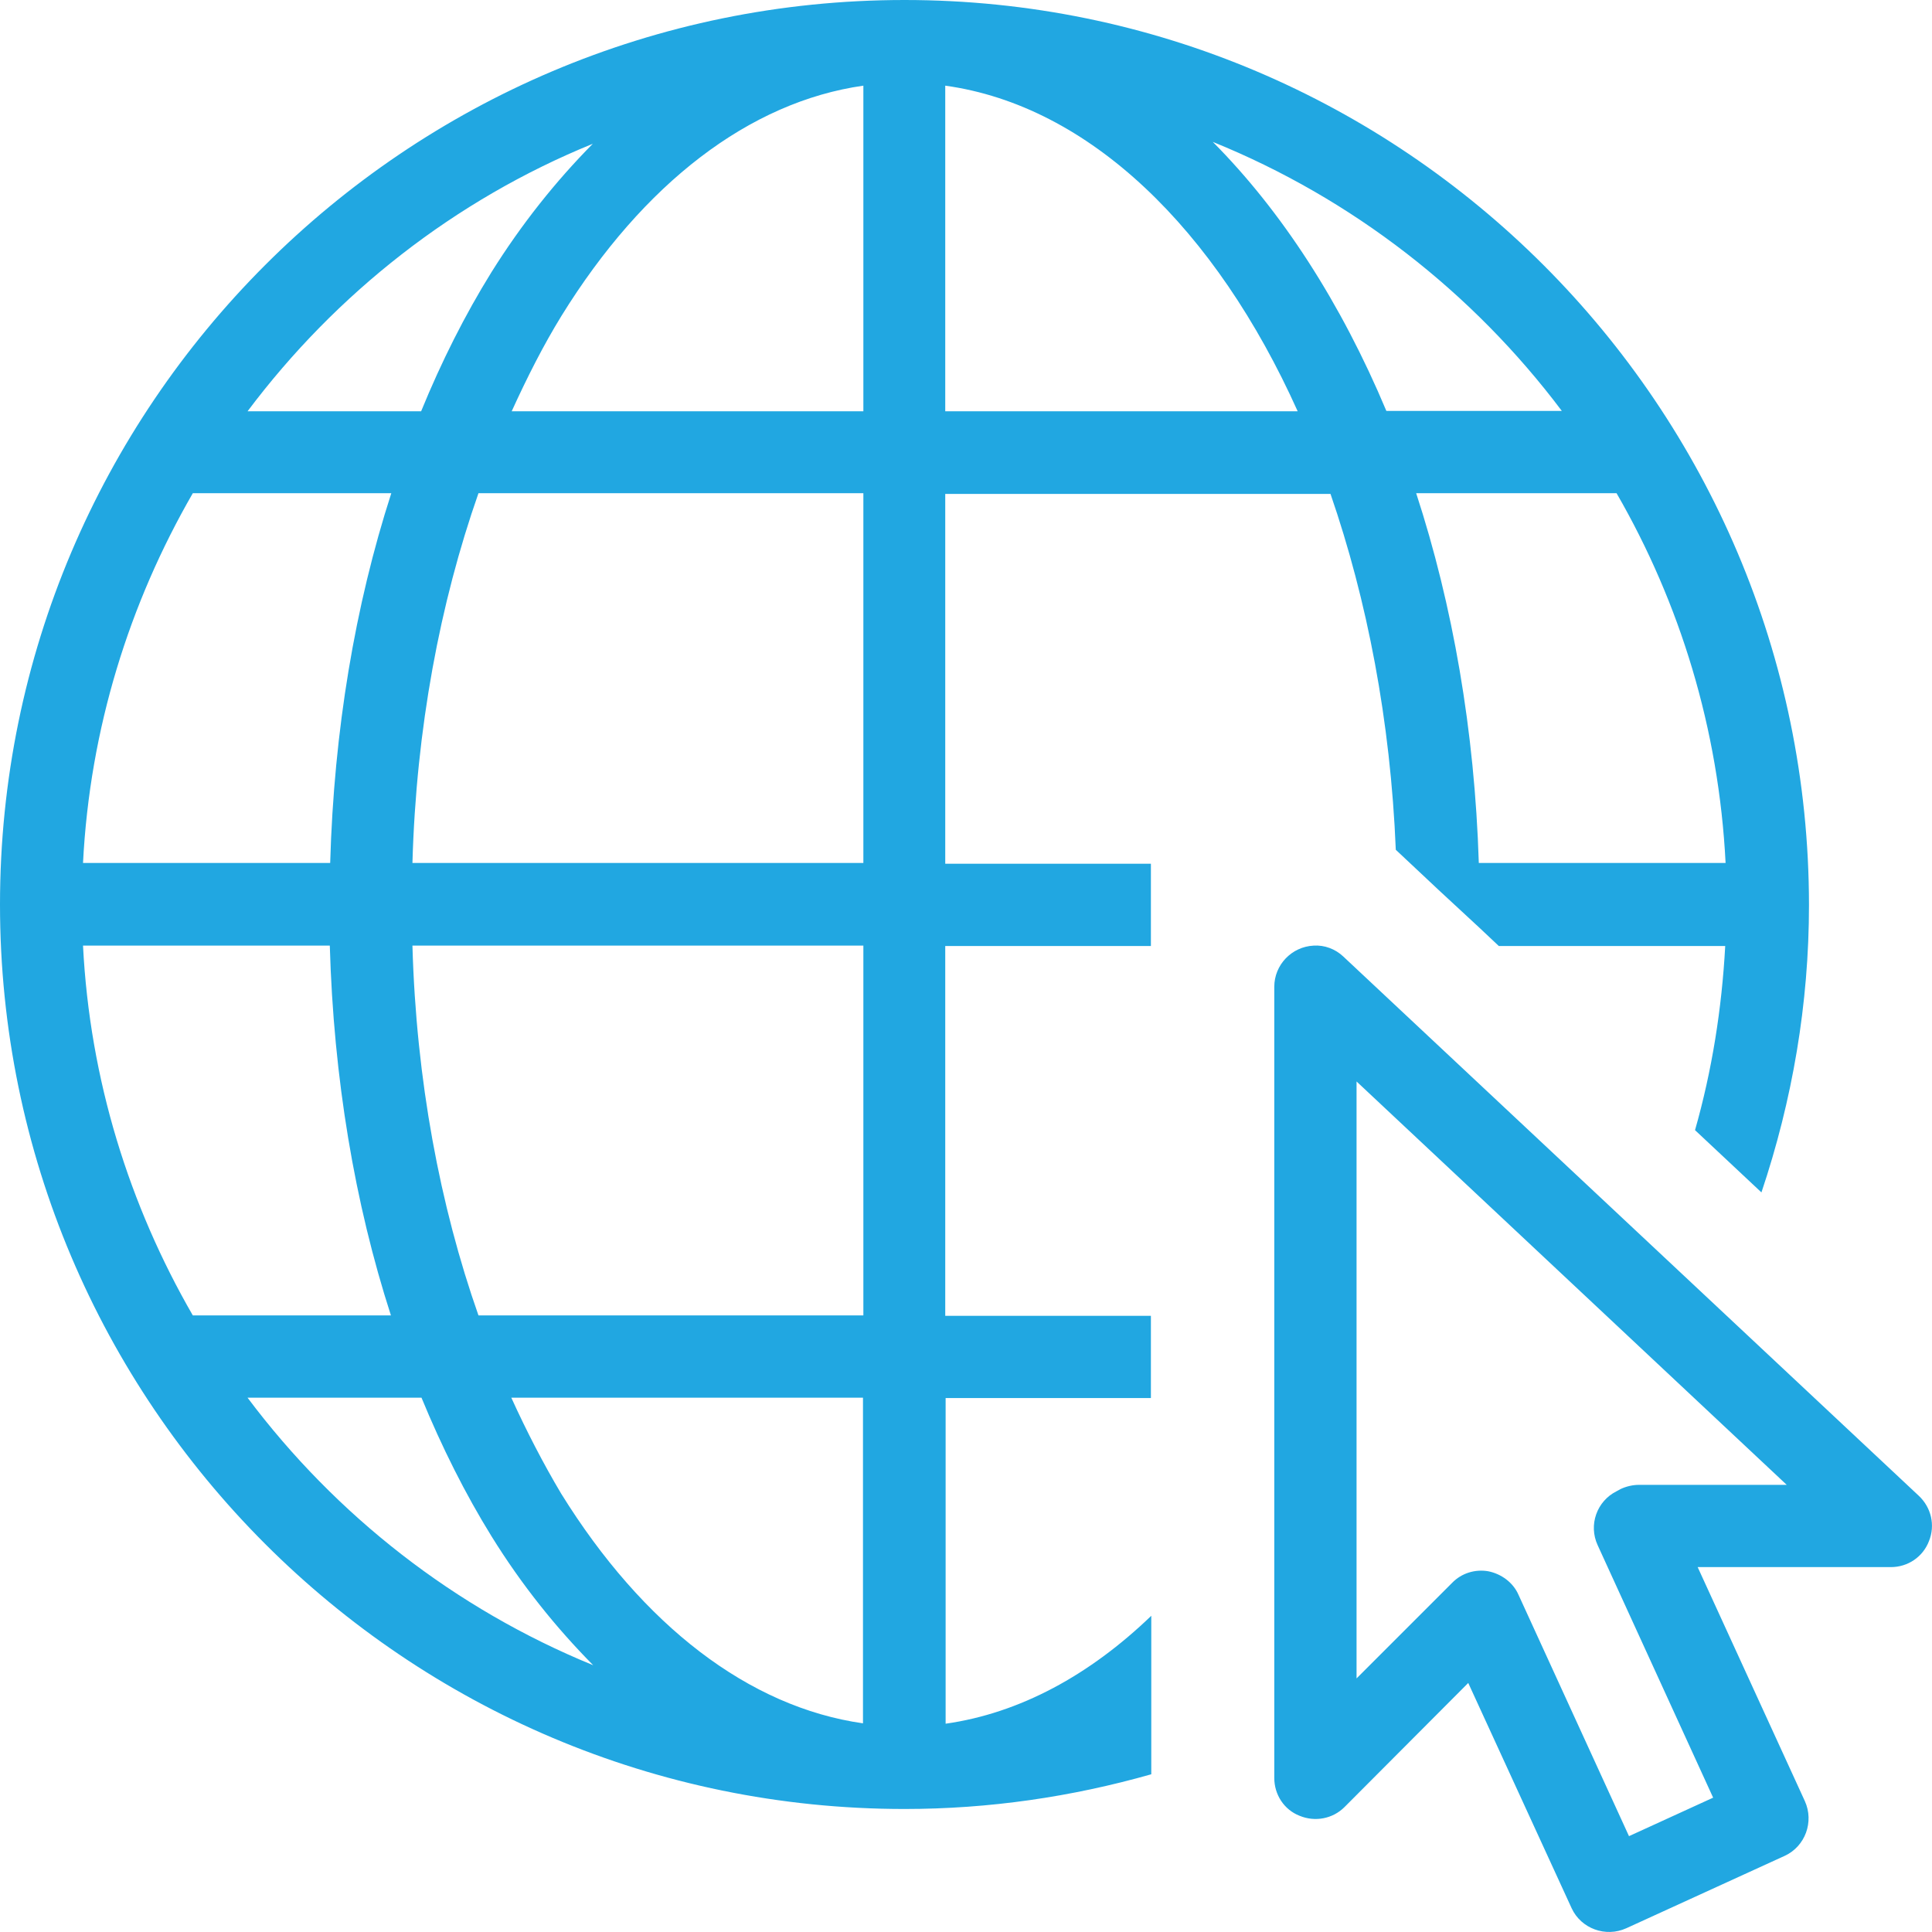 <?xml version="1.0" encoding="utf-8"?>
<!-- Generator: Adobe Illustrator 24.3.0, SVG Export Plug-In . SVG Version: 6.00 Build 0)  -->
<svg version="1.1" id="Layer_1" xmlns="http://www.w3.org/2000/svg" xmlns:xlink="http://www.w3.org/1999/xlink" x="0px" y="0px"
	 viewBox="0 0 512 512" style="enable-background:new 0 0 512 512;" xml:space="preserve">
<style type="text/css">
	.st0{fill:#21A7E1;}
</style>
<path class="st0" d="M239.7,0C107.4,0,0,107.5,0,239.7s107.4,239.7,239.7,239.7c22.4,0,44.3-3.2,65.4-9.2v-42
	c-16.3,15.7-34.8,25.8-54.5,28.6v-86.3H305v-21.8h-54.5v-98H305v-21.8h-54.5v-98h102.1c9.7,28.1,15.9,60.1,17.3,94.3l11.4,10.7
	l10.8,10l5.1,4.8h60c-0.9,16.6-3.5,33-8,48.8l17.6,16.5c8.2-24.4,12.6-50,12.6-76.2C479.3,107.5,371.9,0,239.7,0z M228.8,22.7v86.3
	h-93.2c4.1-9,8.4-17.5,13.2-25.3C170.5,48.6,198.6,27,228.8,22.7z M250.5,22.7c38.2,5.3,71.7,38,93.4,86.3h-93.4V22.7z M321.4,37.6
	c37,15,68.9,39.9,92.5,71.3h-46.5C355.4,80.3,339.7,56,321.4,37.6z M157.1,38.1c-9.8,9.9-18.9,21.3-26.9,34.1
	c-7,11.3-13.2,23.6-18.6,36.8H65.6C89,77.8,120.5,53,157.1,38.1z M51.1,130.7h52.6c-9.6,29.7-15.2,62.9-16.2,98H22
	C23.8,193.1,34.3,159.8,51.1,130.7z M126.8,130.7h102v98H109.3C110.3,193.1,116.6,159.8,126.8,130.7z M375.3,130.7h53.1
	c16.8,29.1,27.1,62.4,28.9,98h-65.4C390.8,193.6,385,160.4,375.3,130.7z M22,250.6h65.4c1,35.1,6.6,68.3,16.2,98H51.1
	C34.3,319.5,23.8,286.2,22,250.6z M109.3,250.6h119.5v98h-102C116.6,319.6,110.3,286.2,109.3,250.6z M348.1,250.6
	c-5.8,0.3-10.4,5.1-10.4,10.9v209.7c0,4.4,2.6,8.4,6.7,10c4.1,1.7,8.8,0.8,11.9-2.3l32.8-32.9l27.4,59.7c2.5,5.4,9,7.8,14.5,5.3
	l42-19.2c5.4-2.5,7.8-9,5.3-14.5l-28.4-62h51.2c4.5,0,8.5-2.7,10.1-6.9c1.7-4.2,0.6-8.9-2.7-12L356,253.5
	C353.9,251.5,351,250.4,348.1,250.6z M359.5,286.6l114,106.9h-39.1c-1.7,0-3.4,0.4-4.9,1.1l-1.1,0.6c-5.2,2.6-7.5,8.9-5,14.3
	l30.6,66.9l-22.3,10.2l-29.3-64c-1.4-3.2-4.5-5.5-8-6.2c-3.5-0.6-7.1,0.5-9.6,3.1l-25.3,25.3V286.6z M65.6,370.4h46.1
	c5.4,13.1,11.6,25.5,18.6,36.8c8,12.9,17.1,24.2,26.9,34.1C120.5,426.3,89,401.6,65.6,370.4z M135.5,370.4h93.2v86.3
	c-30.2-4.3-58.3-25.9-80-60.9C144,387.9,139.6,379.4,135.5,370.4z"/>
</svg>
